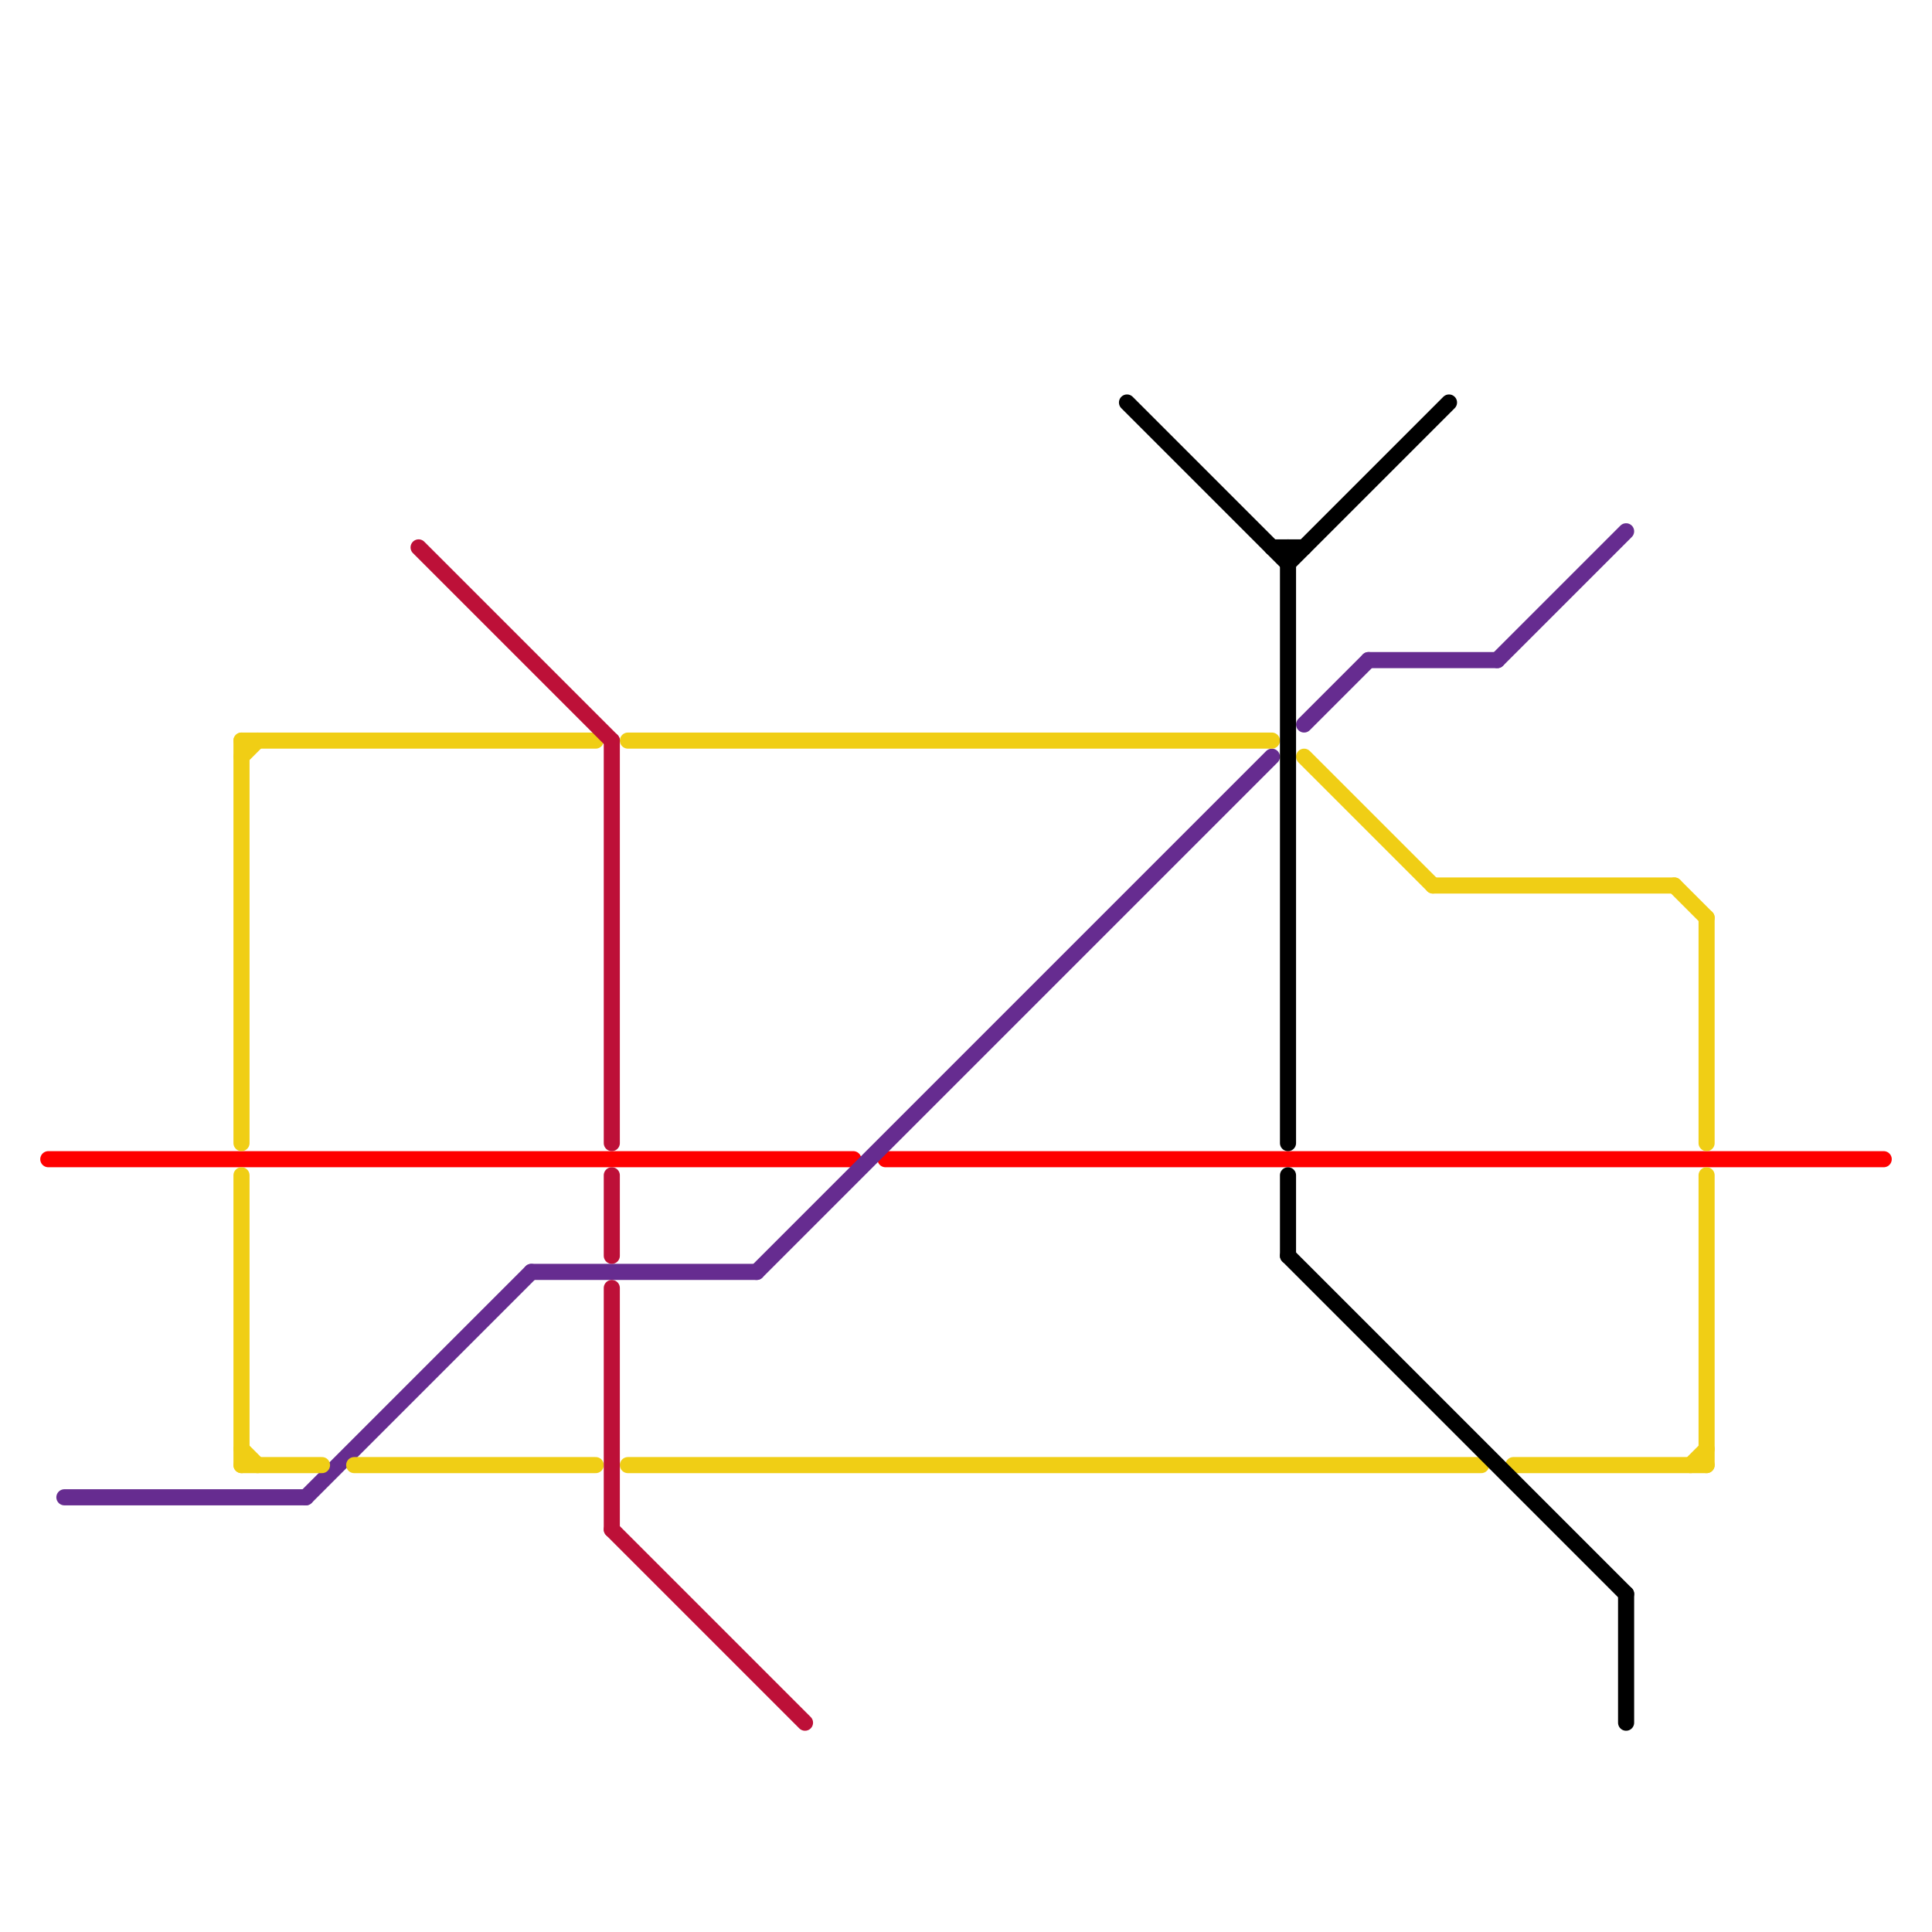 
<svg version="1.1" xmlns="http://www.w3.org/2000/svg" viewBox="0 0 120 120">
<style>text { font: 1px Helvetica; font-weight: 600; white-space: pre; dominant-baseline: central; } line { stroke-width: 1; fill: none; stroke-linecap: round; stroke-linejoin: round; } .c0 { stroke: #ff0000 } .c1 { stroke: #662c90 } .c2 { stroke: #f0ce15 } .c3 { stroke: #000000 } .c4 { stroke: #bd1038 }</style><defs><g id="wm-xf"><circle r="1.2" fill="#000"/><circle r="0.9" fill="#fff"/><circle r="0.6" fill="#000"/><circle r="0.3" fill="#fff"/></g><g id="wm"><circle r="0.6" fill="#000"/><circle r="0.3" fill="#fff"/></g></defs><line class="c0" x1="55" y1="72" x2="117" y2="72"/><line class="c0" x1="3" y1="72" x2="53" y2="72"/><line class="c1" x1="85" y1="41" x2="93" y2="41"/><line class="c1" x1="33" y1="79" x2="47" y2="79"/><line class="c1" x1="93" y1="41" x2="101" y2="33"/><line class="c1" x1="19" y1="93" x2="33" y2="79"/><line class="c1" x1="47" y1="79" x2="79" y2="47"/><line class="c1" x1="81" y1="45" x2="85" y2="41"/><line class="c1" x1="4" y1="93" x2="19" y2="93"/><line class="c2" x1="105" y1="91" x2="106" y2="90"/><line class="c2" x1="15" y1="91" x2="20" y2="91"/><line class="c2" x1="94" y1="91" x2="106" y2="91"/><line class="c2" x1="15" y1="46" x2="15" y2="71"/><line class="c2" x1="39" y1="91" x2="92" y2="91"/><line class="c2" x1="89" y1="55" x2="104" y2="55"/><line class="c2" x1="15" y1="73" x2="15" y2="91"/><line class="c2" x1="106" y1="73" x2="106" y2="91"/><line class="c2" x1="15" y1="47" x2="16" y2="46"/><line class="c2" x1="39" y1="46" x2="79" y2="46"/><line class="c2" x1="15" y1="90" x2="16" y2="91"/><line class="c2" x1="22" y1="91" x2="37" y2="91"/><line class="c2" x1="106" y1="57" x2="106" y2="71"/><line class="c2" x1="15" y1="46" x2="37" y2="46"/><line class="c2" x1="81" y1="47" x2="89" y2="55"/><line class="c2" x1="104" y1="55" x2="106" y2="57"/><line class="c3" x1="70" y1="25" x2="80" y2="35"/><line class="c3" x1="80" y1="35" x2="90" y2="25"/><line class="c3" x1="79" y1="34" x2="81" y2="34"/><line class="c3" x1="80" y1="34" x2="80" y2="71"/><line class="c3" x1="80" y1="73" x2="80" y2="78"/><line class="c3" x1="80" y1="78" x2="101" y2="99"/><line class="c3" x1="101" y1="99" x2="101" y2="107"/><line class="c4" x1="38" y1="46" x2="38" y2="71"/><line class="c4" x1="38" y1="73" x2="38" y2="78"/><line class="c4" x1="38" y1="80" x2="38" y2="95"/><line class="c4" x1="26" y1="34" x2="38" y2="46"/><line class="c4" x1="38" y1="95" x2="50" y2="107"/>
</svg>
